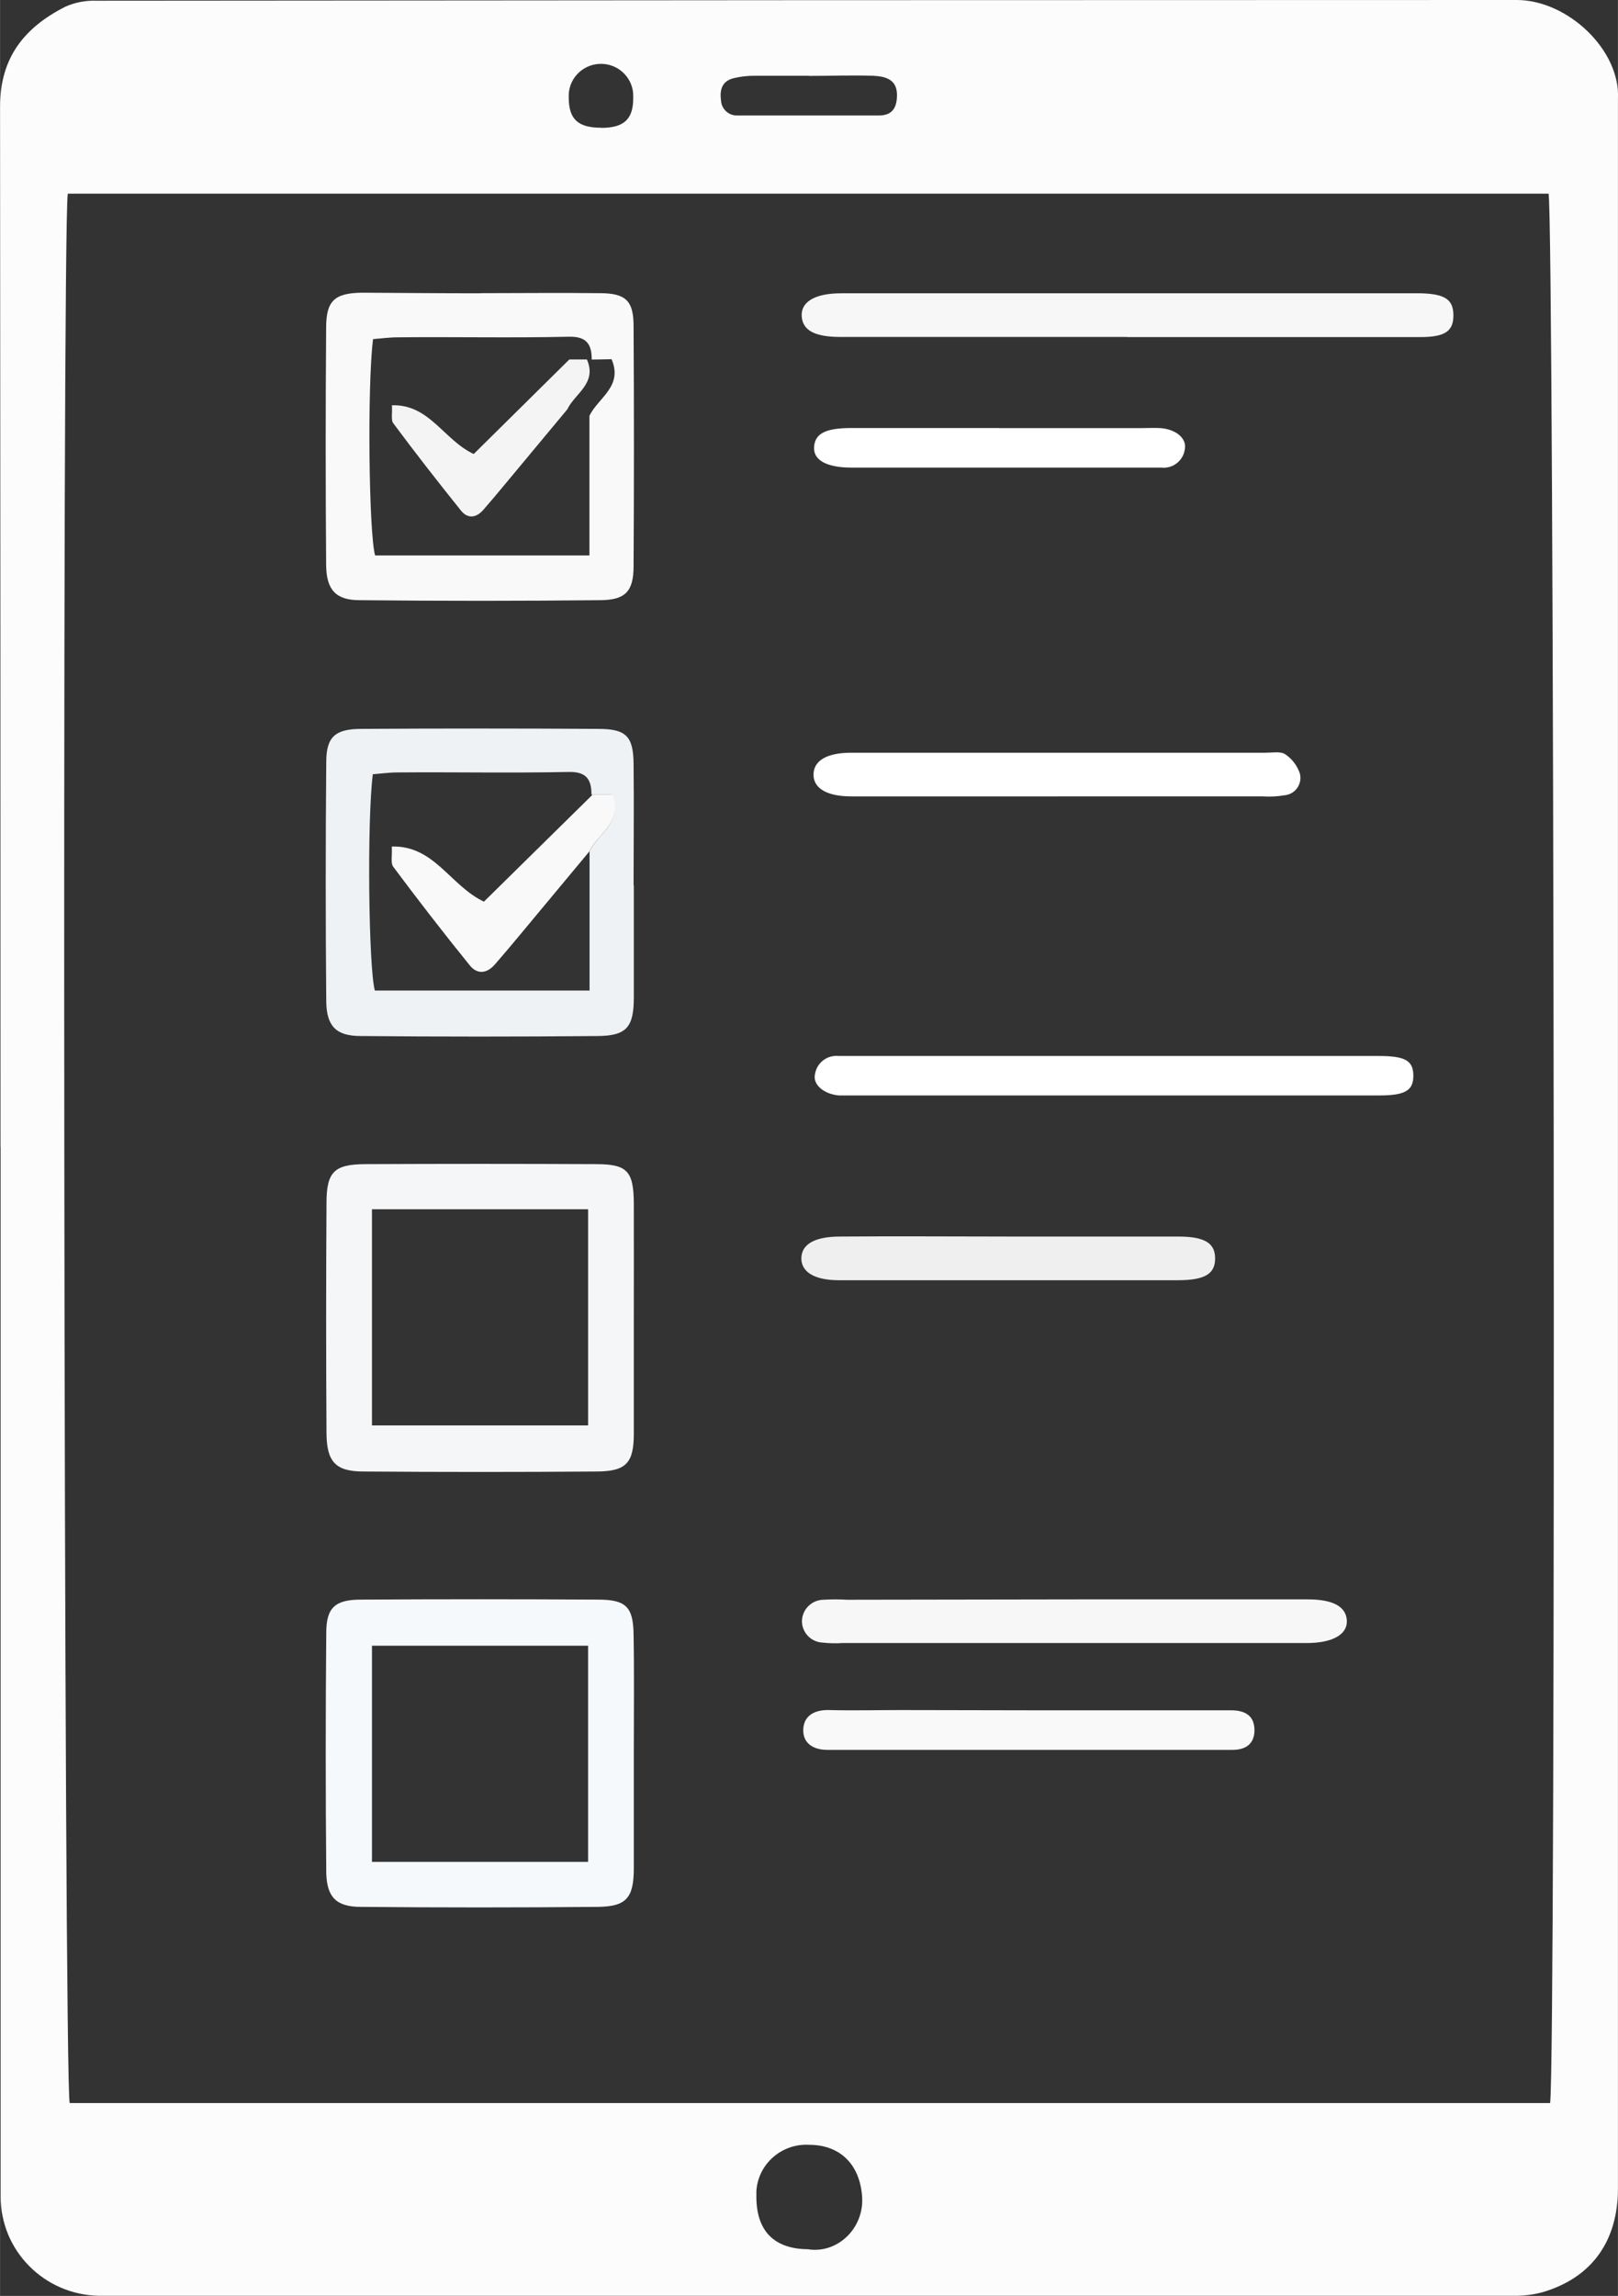 <?xml version="1.0" encoding="UTF-8"?>
<svg xmlns="http://www.w3.org/2000/svg" id="Layer_1" viewBox="0 0 134.51 190.85" width="480" height="681"><rect x="0" y="0" width="134.51" height="190.85" fill="#333333" stroke="none"/><defs><style>.cls-1{fill:#f4f4f4;}.cls-2{fill:#fff;}.cls-3{fill:#f5f6f7;}.cls-4{fill:#f9f9f9;}.cls-5{fill:#f7f7f7;}.cls-6{fill:#efefef;}.cls-7{fill:#f5f9fc;}.cls-8{fill:#eff2f4;}.cls-9{fill:#fcfcfc;}</style></defs><path class="cls-9" d="M.04,95.33C.04,66.51,.03,37.68,0,8.86,0,4.77,2.04,2.28,5.42,.56,6.23,.2,7.11,.03,7.99,.06c39.37-.04,78.74-.06,118.11-.06,4.22,0,8.64,4.16,8.41,8.24V181.91c0,4.41-2.19,7.43-6.26,8.63-.77,.21-1.57,.31-2.38,.3H8.26c-4.59-.06-8.26-3.78-8.21-8.32V95.34h-.01Zm128.83,79.49c.5-3.45,.34-157.09-.13-158.72H5.63c-.49,3.37-.33,157.02,.16,158.72h123.08Zm-61.65,12.16c2.43,.35,4.64-1.77,4.45-4.4s-1.8-4.28-4.38-4.29c-2.29-.14-4.27,1.58-4.41,3.85,0,.12,0,.25,0,.37-.03,2.93,1.46,4.46,4.36,4.46h-.02Zm.04-180.68h-4.61c-.56,0-1.11,.07-1.66,.2-.98,.24-1.17,.98-1.05,1.86,.04,.72,.66,1.28,1.39,1.24,.03,0,.05,0,.08,0h11.65c1.15,0,1.51-.68,1.51-1.71,0-1.34-1.03-1.54-1.97-1.59-1.76-.06-3.54,.01-5.32,.01h-.02Zm-17.29,4.33c1.93,0,2.7-.74,2.67-2.56,.06-1.46-1.09-2.7-2.57-2.76s-2.73,1.08-2.79,2.54c0,.08,0,.17,0,.25,0,1.81,.76,2.52,2.72,2.52h-.02Z"/><path class="cls-3" d="M52.69,109.6v9.57c0,2.43-.63,3.13-3.05,3.15-6.47,.05-12.95,.05-19.42,0-2.32,0-3.06-.8-3.08-3.17-.04-6.38-.04-12.76,0-19.15,0-2.61,.66-3.22,3.25-3.23,6.38-.03,12.76-.03,19.14,0,2.61,0,3.14,.57,3.16,3.25,.01,3.19,0,6.38,0,9.58Zm-21.77-9.08v17.97h17.97v-17.97H30.92Z"/><path class="cls-7" d="M52.69,145.71v9.57c0,2.49-.62,3.2-2.98,3.23-6.57,.06-13.15,.06-19.72,0-2.04,0-2.82-.81-2.87-2.82-.06-6.65-.06-13.31,0-19.97,0-2.11,.77-2.75,2.88-2.75,6.57-.04,13.15-.04,19.72,0,2.32,0,2.92,.61,2.95,2.89,.06,3.28,.02,6.56,.02,9.85Zm-3.8,9.06v-17.97H30.92v17.97h17.97Z"/><path class="cls-4" d="M39.99,24.37c3.28,0,6.56-.04,9.86,0,2.17,0,2.82,.63,2.82,2.73,.04,6.66,.04,13.31,0,19.97,0,2.11-.7,2.82-2.82,2.82-6.65,.07-13.31,.07-19.97,0-1.97,0-2.75-.87-2.77-2.92-.05-6.57-.05-13.15,0-19.72,0-2.26,.7-2.89,3-2.92,3.31,.02,6.59,.05,9.87,.05Zm9.2,5.51c0-1.25-.41-1.93-1.92-1.89-4.73,.11-9.47,0-14.2,.05-.7,0-1.41,.1-2.06,.15-.49,3.9-.35,16.11,.17,17.98h17.82v-11.6c.7-1.49,2.82-2.44,1.84-4.71l-1.65,.03Z"/><path class="cls-8" d="M52.69,73.61v9.3c0,2.48-.61,3.19-2.99,3.21-6.57,.06-13.15,.06-19.72,0-2.04,0-2.82-.82-2.86-2.82-.06-6.65-.06-13.31,0-19.97,0-2.11,.78-2.73,2.89-2.74,6.57-.04,13.15-.04,19.72,0,2.32,0,2.92,.61,2.94,2.91,.04,3.36,0,6.73,0,10.11Zm-3.52-7.55c0-1.26-.41-1.93-1.92-1.89-4.73,.1-9.47,0-14.2,.04-.7,0-1.41,.1-2.06,.15-.49,3.89-.35,16.11,.17,17.98h17.85v-11.57c.7-1.49,2.82-2.44,1.84-4.71h-1.67Z"/><path class="cls-5" d="M93.7,28.01h-23.8c-2.17,0-3.16-.54-3.25-1.7s1-1.93,3.29-1.93h48.16c2.04,.05,2.73,.52,2.73,1.84,0,1.32-.7,1.8-2.77,1.8-8.11,0-16.23,0-24.35,0Z"/><path class="cls-5" d="M89.55,132.95h19.17c2.11,0,3.17,.6,3.25,1.73s-1.09,1.9-3.35,1.9h-38.61c-.55,.04-1.1,.02-1.64-.04-.97-.05-1.72-.86-1.7-1.82,.04-.97,.83-1.73,1.8-1.74,.64-.04,1.28-.04,1.92,0l19.17-.03Z"/><path class="cls-2" d="M92.72,87.78h21.91c2.2,0,2.86,.39,2.87,1.62,.01,1.23-.65,1.66-2.82,1.66h-44.94c-1.24-.11-2.18-.89-1.99-1.75,.14-.96,1.01-1.63,1.97-1.53h23Z"/><path class="cls-2" d="M87.99,66.2h-17.23c-2.06,0-3.15-.7-3.13-1.83s1.08-1.8,3.16-1.8h34.45c.55,0,1.22-.13,1.61,.13,.57,.38,.99,.94,1.21,1.58,.21,.77-.24,1.57-1.01,1.78-.07,.02-.14,.03-.2,.04-.63,.11-1.27,.14-1.9,.1-5.64,0-11.29,0-16.95,0Z"/><path class="cls-6" d="M84.02,102.79h13.94c2.22,0,3.07,.56,3.06,1.84s-.88,1.79-3.11,1.79h-28.17c-2.05,0-3.14-.7-3.12-1.84s1.09-1.78,3.17-1.79c4.75-.04,9.5,0,14.23,0Z"/><path class="cls-4" d="M85.62,142.17h16.71c1.18,0,1.99,.44,1.96,1.73-.04,1.11-.77,1.56-1.84,1.56h-33.67c-1.2,0-2.06-.58-2-1.73s.98-1.61,2.15-1.58c2.01,.05,4.02,0,6.03,0l10.66,.02Z"/><path class="cls-2" d="M83.1,35.59h11.77c.55,0,1.1-.04,1.64,0,1.28,.11,2.17,.86,1.99,1.76-.13,.95-1,1.63-1.96,1.52h-25.75c-2.11,0-3.22-.64-3.11-1.77s1.07-1.51,3.08-1.52c4.14,0,8.25,0,12.33,0Z"/><path class="cls-1" d="M47.15,34.04c-1.7,2.04-3.4,4.09-5.1,6.13-.62,.75-1.25,1.5-1.87,2.21s-1.33,.74-1.87,.05c-1.92-2.39-3.8-4.8-5.62-7.25-.2-.26-.07-.78-.11-1.49,3.12-.1,4.3,2.88,6.8,4.05l7.95-7.86h1.46c.87,1.99-1.01,2.83-1.63,4.15Z"/><path class="cls-4" d="M49,70.77l-5.75,6.91c-.7,.84-1.41,1.69-2.11,2.49s-1.5,.83-2.11,.05c-2.17-2.68-4.29-5.42-6.34-8.17-.23-.3-.08-.88-.12-1.68,3.52-.11,4.85,3.25,7.66,4.58l9.03-8.89h1.65c.91,2.27-1.2,3.22-1.91,4.71Z"/></svg>

